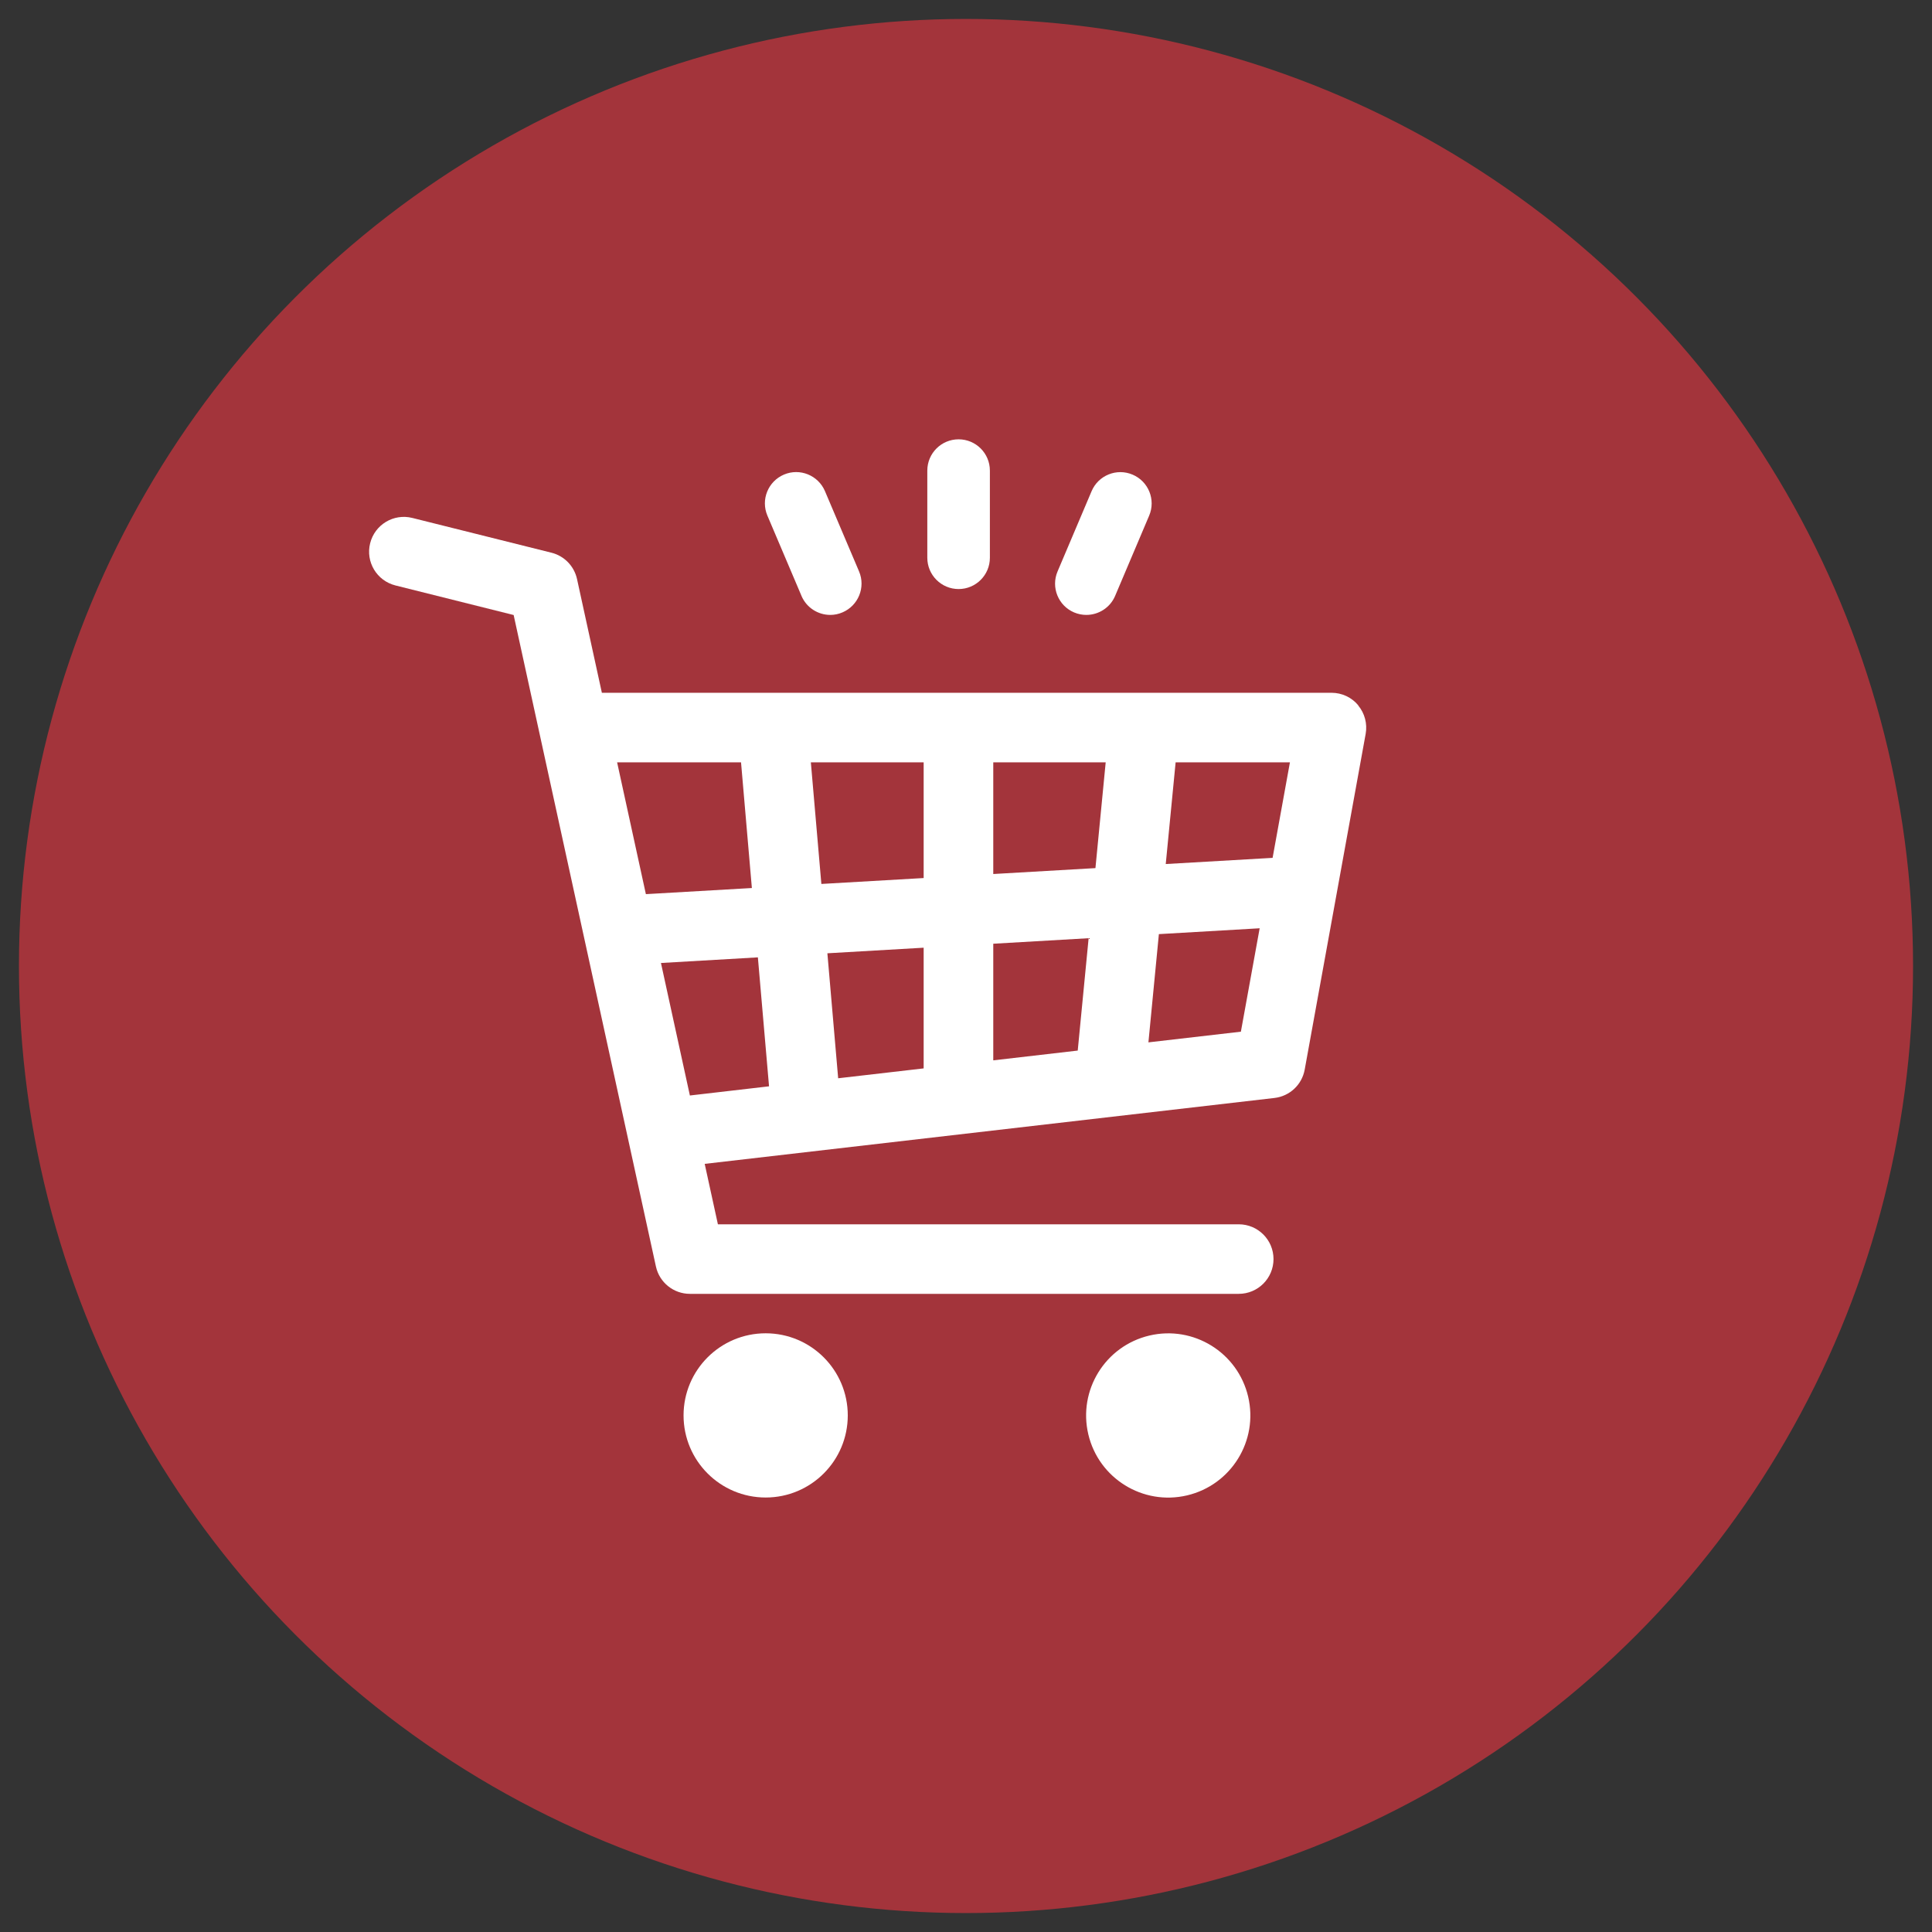<?xml version="1.0" encoding="UTF-8"?>
<svg xmlns="http://www.w3.org/2000/svg" id="Layer_1" viewBox="0 0 360 360">
  <rect x="0" y="0" width="360" height="360" fill="#333333" stroke="none"/>
  <defs>
    <style>.cls-1{fill:#fff;}.cls-2{fill:#a3343b;}</style>
  </defs>
  <circle class="cls-2" cx="180" cy="180" r="176.47"></circle>
  <path class="cls-1" d="M253.09,131.42c-1.23-1.48-3.05-2.33-4.98-2.33H112.15l-4.63-21.19c-.53-2.41-2.37-4.31-4.76-4.91l-25.93-6.48c-3.48-.87-6.99,1.24-7.86,4.72-.87,3.47,1.24,6.99,4.72,7.86l22.02,5.51,26.51,121.39c.65,2.98,3.29,5.1,6.33,5.1h102.27c3.58,0,6.48-2.9,6.48-6.48s-2.9-6.48-6.48-6.48h-97.05l-2.46-11.26,106.17-12.28c2.84-.33,5.12-2.47,5.63-5.28l11.36-62.56c.34-1.89-.17-3.84-1.4-5.31ZM237.12,159.85l-19.9,1.15,1.84-18.95h21.3l-3.23,17.8ZM172.11,176.6v22.48l-15.93,1.84-2.01-23.29,17.95-1.04ZM153.05,164.72l-1.96-22.67h21.02v21.56l-19.06,1.1ZM185.08,175.85l17.77-1.03-2.03,20.94-15.74,1.82v-21.73ZM185.08,162.86v-20.81h20.95l-1.91,19.71-19.04,1.1ZM138.08,142.05l2.02,23.42-19.75,1.14-5.36-24.56h23.09ZM123.15,179.44l18.07-1.05,2.08,24.03-14.75,1.71-5.39-24.69ZM213.99,194.24l1.95-20.18,18.78-1.09-3.5,19.27-17.24,1.99Z"></path>
  <circle class="cls-1" cx="217.69" cy="263.74" r="15.3" transform="translate(-54.77 57.07) rotate(-13.28)"></circle>
  <path class="cls-1" d="M142.67,248.44c-8.45,0-15.3,6.85-15.3,15.3s6.85,15.3,15.3,15.3,15.3-6.85,15.3-15.3-6.85-15.3-15.3-15.3Z"></path>
  <path class="cls-1" d="M178.62,109.76c3.22,0,5.83-2.61,5.83-5.83v-16.24c0-3.22-2.61-5.83-5.83-5.83s-5.83,2.61-5.83,5.83v16.24c0,3.22,2.61,5.83,5.83,5.83Z"></path>
  <path class="cls-1" d="M200.15,114.12c.74.31,1.51.46,2.27.46,2.27,0,4.43-1.33,5.37-3.55l6.34-14.95c1.26-2.96-.13-6.39-3.09-7.64-2.96-1.26-6.39.13-7.64,3.09l-6.34,14.95c-1.26,2.96.13,6.39,3.09,7.64Z"></path>
  <path class="cls-1" d="M149.34,111.03c.95,2.22,3.1,3.55,5.37,3.55.76,0,1.53-.15,2.27-.47,2.96-1.26,4.35-4.68,3.09-7.64l-6.35-14.95c-1.26-2.96-4.68-4.35-7.64-3.09-2.96,1.26-4.35,4.68-3.09,7.64l6.35,14.95Z"></path>
</svg>
